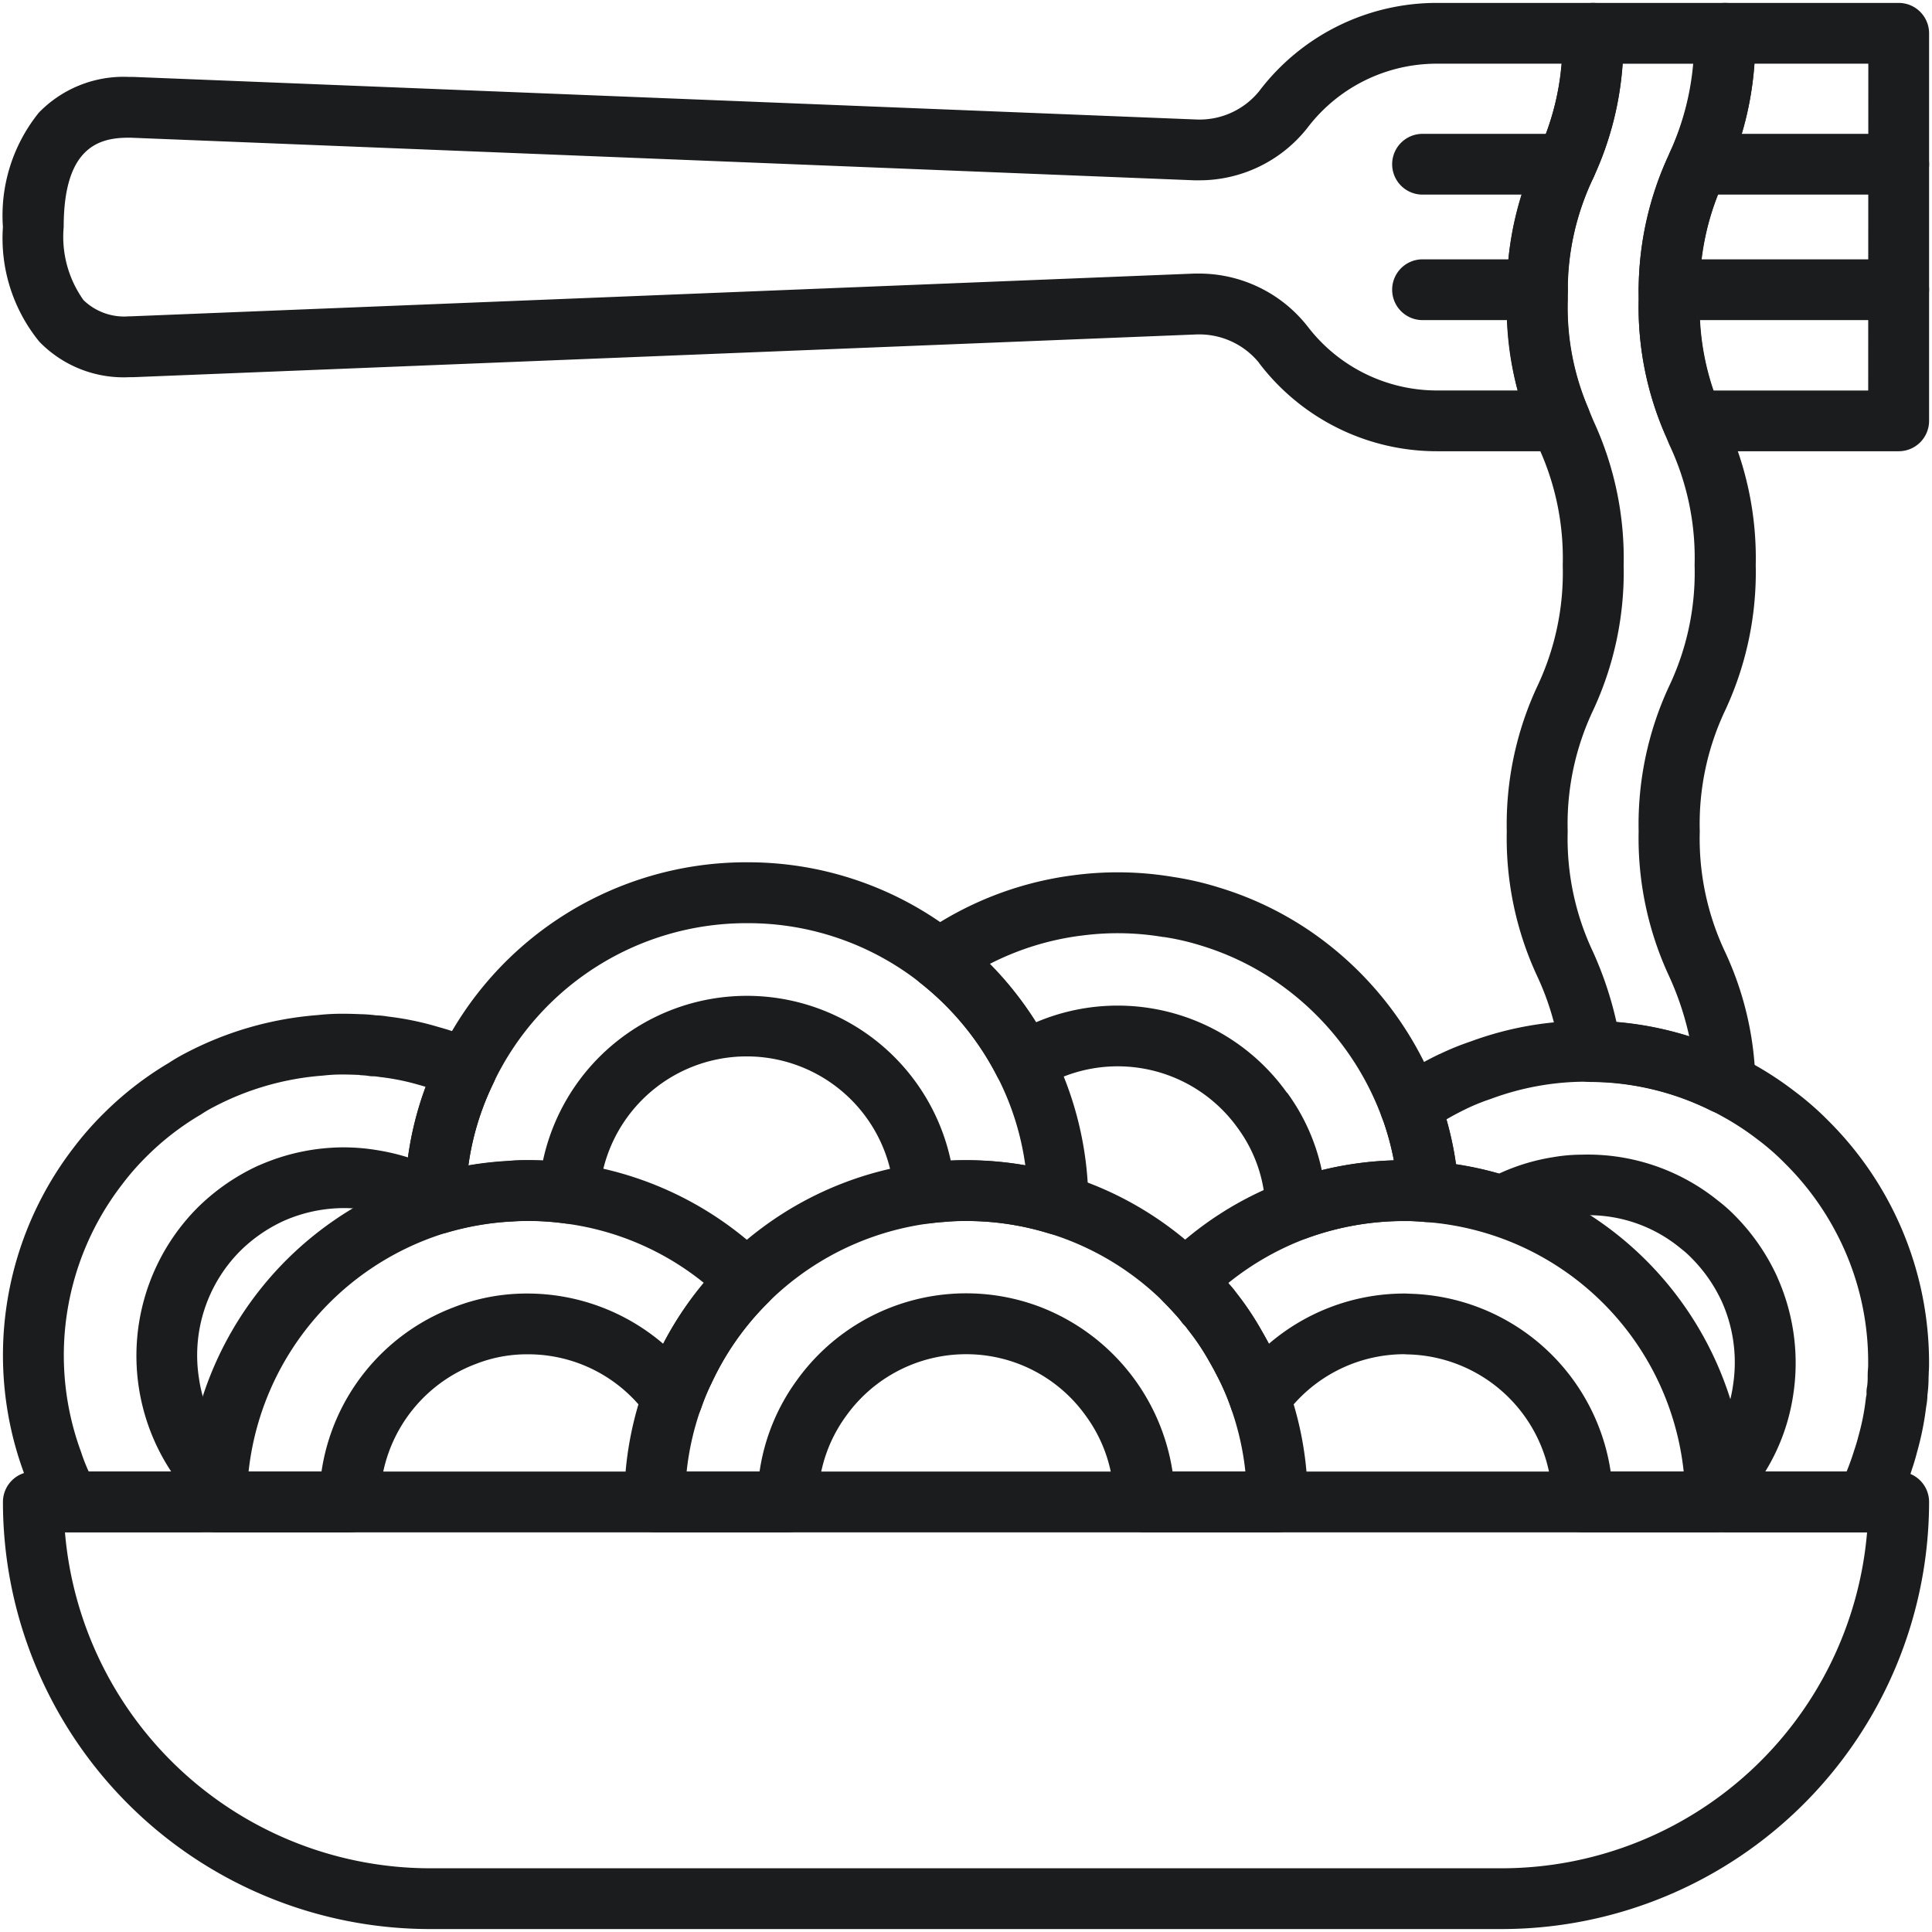 <svg xmlns="http://www.w3.org/2000/svg" xmlns:xlink="http://www.w3.org/1999/xlink" width="63.585" height="63.584" viewBox="0 0 63.585 63.584">
  <defs>
    <clipPath id="clip-path">
      <rect id="Rechteck_1491" data-name="Rechteck 1491" width="63.585" height="63.584" fill="none" stroke="#1b1c1d" stroke-width="2"/>
    </clipPath>
  </defs>
  <g id="Gruppe_178" data-name="Gruppe 178" clip-path="url(#clip-path)" style="isolation: isolate">
    <path id="Pfad_206" data-name="Pfad 206" d="M51.679,15.172H47.626a7.348,7.348,0,0,1-5.868-2.905l0-.005a2.532,2.532,0,0,0-2.032-.934h-.029l-35,1.407c-.041,0-.083,0-.124,0a3.861,3.861,0,0,1-2.959-1.17A5.383,5.383,0,0,1,.417,7.791,5.387,5.387,0,0,1,1.6,4.028,3.883,3.883,0,0,1,4.547,2.852c.048,0,.1,0,.144,0L39.7,4.254a2.526,2.526,0,0,0,2.06-.93A7.33,7.33,0,0,1,47.626.417h5.127a1,1,0,0,1,1,1,10.774,10.774,0,0,1-1,4.765,8.728,8.728,0,0,0-.842,3.99,8.425,8.425,0,0,0,.688,3.614,1,1,0,0,1-.923,1.385Zm-8.332-4.12a5.362,5.362,0,0,0,4.28,2.12H50.27a11.309,11.309,0,0,1-.357-3,10.774,10.774,0,0,1,1-4.765,8.634,8.634,0,0,0,.8-2.99h-4.09a5.345,5.345,0,0,0-4.28,2.121,4.526,4.526,0,0,1-3.6,1.717c-.04,0-.08,0-.12,0L4.62,4.853H4.547c-.992,0-2.13.334-2.13,2.938A3.588,3.588,0,0,0,3.071,10.2a1.929,1.929,0,0,0,1.495.532h.056l35-1.407h.095A4.539,4.539,0,0,1,43.346,11.052Z" transform="translate(-0.321 -0.321)" fill="#1b1c1d"/>
    <path id="Pfad_207" data-name="Pfad 207" d="M72.859.417h5.716a1,1,0,0,1,1,1V14.172a1,1,0,0,1-1,1H71.783a1,1,0,0,1-.926-.622,10.546,10.546,0,0,1-.84-4.377,10.767,10.767,0,0,1,1-4.766,8.721,8.721,0,0,0,.843-3.99A1,1,0,0,1,72.859.417Zm4.716,2h-3.75a10.621,10.621,0,0,1-.965,3.766,8.721,8.721,0,0,0-.843,3.99,8.638,8.638,0,0,0,.454,3h5.1Z" transform="translate(-16.086 -0.321)" fill="#1b1c1d"/>
    <path id="Linie_17" data-name="Linie 17" d="M4.725,1H0A1,1,0,0,1-1,0,1,1,0,0,1,0-1H4.725a1,1,0,0,1,1,1A1,1,0,0,1,4.725,1Z" transform="translate(46.818 5.405)" fill="#1b1c1d"/>
    <path id="Linie_18" data-name="Linie 18" d="M6.606,1H0A1,1,0,0,1-1,0,1,1,0,0,1,0-1H6.606a1,1,0,0,1,1,1A1,1,0,0,1,6.606,1Z" transform="translate(55.883 5.405)" fill="#1b1c1d"/>
    <path id="Linie_19" data-name="Linie 19" d="M3.782,1H0A1,1,0,0,1-1,0,1,1,0,0,1,0-1H3.782a1,1,0,0,1,1,1A1,1,0,0,1,3.782,1Z" transform="translate(46.818 9.535)" fill="#1b1c1d"/>
    <path id="Linie_20" data-name="Linie 20" d="M7.549,1H0A1,1,0,0,1-1,0,1,1,0,0,1,0-1H7.549a1,1,0,0,1,1,1A1,1,0,0,1,7.549,1Z" transform="translate(54.939 9.535)" fill="#1b1c1d"/>
    <path id="Pfad_208" data-name="Pfad 208" d="M1.418,62.907H62.81a1,1,0,0,1,1,1A14.071,14.071,0,0,1,49.754,77.963H14.474A14.058,14.058,0,0,1,.418,63.907,1,1,0,0,1,1.418,62.907Zm60.351,2H2.459A12.072,12.072,0,0,0,14.474,75.963h35.28A12.075,12.075,0,0,0,61.769,64.907Z" transform="translate(-0.321 -14.475)" fill="#1b1c1d"/>
    <path id="Pfad_209" data-name="Pfad 209" d="M48.355,61.906H43.97a1,1,0,0,1-1-1,4.777,4.777,0,0,0-.916-2.824l-.006-.008a4.831,4.831,0,0,0-3.95-2.031,4.854,4.854,0,0,0-3.942,2.033l-.005.007a4.772,4.772,0,0,0-.916,2.823,1,1,0,0,1-1,1H27.857a1,1,0,0,1-1-1V60.9a11.14,11.14,0,0,1,.638-3.738,8.884,8.884,0,0,1,.419-1.01,11.23,11.23,0,0,1,8.69-6.391,10.843,10.843,0,0,1,1.494-.1,11.227,11.227,0,0,1,7.931,3.261l0,0c.151.152.294.3.426.452.119.129.22.248.309.363a3.024,3.024,0,0,1,.233.283,9.738,9.738,0,0,1,.861,1.294c.1.17.189.336.268.493a9.649,9.649,0,0,1,.589,1.359,11.182,11.182,0,0,1,.636,3.741A1,1,0,0,1,48.355,61.906Zm-3.458-2h2.4a9.085,9.085,0,0,0-.47-2.077l0-.007a7.64,7.64,0,0,0-.472-1.087l-.011-.022c-.062-.125-.136-.259-.217-.4l-.011-.019a7.727,7.727,0,0,0-.7-1.048l-.025-.033a1.037,1.037,0,0,0-.1-.125,1,1,0,0,1-.1-.117l-.007-.01c-.054-.07-.123-.15-.2-.237l-.013-.014c-.108-.121-.226-.247-.352-.374a9.2,9.2,0,0,0-3.772-2.266l-.005,0a9.2,9.2,0,0,0-2.743-.411,8.864,8.864,0,0,0-1.224.083h-.008A9.23,9.23,0,0,0,29.723,57l-.013.026a6.916,6.916,0,0,0-.33.8,9.068,9.068,0,0,0-.472,2.081h2.4a6.751,6.751,0,0,1,1.223-3,6.856,6.856,0,0,1,8.005-2.423A6.928,6.928,0,0,1,44.9,59.906Z" transform="translate(-6.31 -11.474)" fill="#1b1c1d"/>
    <path id="Pfad_210" data-name="Pfad 210" d="M75.006,60.565H70.411a1,1,0,0,1-.707-.293l-.356-.356a1,1,0,0,1-.292-.655l-.008-.147q0-.026,0-.053v-.008a1,1,0,0,1,.283-.7,4.715,4.715,0,0,0,1.29-2.574v-.009a4.9,4.9,0,0,0-.358-2.792,5,5,0,0,0-1.007-1.448,3.108,3.108,0,0,0-.336-.3l-.031-.025a4.746,4.746,0,0,0-3.029-1.078l-.165,0h-.034a3.555,3.555,0,0,0-.616.054l-.018,0a4.692,4.692,0,0,0-1.524.516,1,1,0,0,1-.793.072,9.115,9.115,0,0,0-2.182-.432,1,1,0,0,1-.924-.931,8.978,8.978,0,0,0-.487-2.389c-.009-.024-.019-.048-.028-.073l-.008-.021a1,1,0,0,1,.347-1.2,10.957,10.957,0,0,1,1.542-.9l.007,0a8.709,8.709,0,0,1,1.012-.412,10.984,10.984,0,0,1,3.821-.682h.127c.193,0,.378.008.556.016h.013A11.03,11.03,0,0,1,70.8,44.893c.218.109.408.213.58.31a10.973,10.973,0,0,1,1.266.84,9.725,9.725,0,0,1,1.134.99,11.224,11.224,0,0,1,3.3,7.905c0,.124,0,.241-.009.344,0,.085-.007.166-.007.236a4.468,4.468,0,0,1-.038.533l0,.015a2.238,2.238,0,0,1-.041.367,9.792,9.792,0,0,1-.3,1.491c-.05.2-.112.4-.162.546a9.98,9.98,0,0,1-.532,1.36,2.58,2.58,0,0,1-.117.231A1,1,0,0,1,75.006,60.565Zm-3.317-2h2.677c.093-.226.176-.458.249-.695l.007-.021c.037-.11.089-.272.124-.415l.01-.037A7.666,7.666,0,0,0,75,56.158a1,1,0,0,1,.021-.118.444.444,0,0,0,0-.08,1,1,0,0,1,.022-.207,2.313,2.313,0,0,0,.017-.234c0-.112,0-.218.009-.32s.007-.178.007-.26a9.12,9.12,0,0,0-1.067-4.264,9.214,9.214,0,0,0-1.649-2.23l-.007-.007a7.749,7.749,0,0,0-.912-.8l-.013-.01a8.948,8.948,0,0,0-1.036-.688c-.145-.082-.308-.172-.486-.26a9.04,9.04,0,0,0-3.511-.933c-.161-.007-.313-.014-.459-.014h-.127a8.989,8.989,0,0,0-3.144.564l-.04.014a6.679,6.679,0,0,0-.789.322q-.332.161-.641.341a10.965,10.965,0,0,1,.315,1.474,11.094,11.094,0,0,1,1.421.309,6.712,6.712,0,0,1,1.773-.539,5.562,5.562,0,0,1,.937-.083,6.822,6.822,0,0,1,4.492,1.512,5.122,5.122,0,0,1,.541.477,7,7,0,0,1,1.41,2.034l0,.005A6.9,6.9,0,0,1,72.6,56.1,6.683,6.683,0,0,1,71.689,58.565Z" transform="translate(-13.592 -10.133)" fill="#1b1c1d"/>
    <path id="Pfad_211" data-name="Pfad 211" d="M72.975,64.4a1,1,0,0,1-.711-.3l-.077-.078a1,1,0,0,1,.007-1.415l.07-.069a1,1,0,0,1,1.7.659l.008.147a1,1,0,0,1-1,1.053Z" transform="translate(-16.512 -14.328)" fill="#1b1c1d"/>
    <path id="Pfad_212" data-name="Pfad 212" d="M11.62,43.427c.229,0,.447.009.622.016h.037c.119.007.262.015.412.036a2.872,2.872,0,0,1,.4.04,9.749,9.749,0,0,1,1.537.308l.1.029c.131.037.279.078.426.128a7.592,7.592,0,0,1,.937.352,1,1,0,0,1,.482,1.348,8.94,8.94,0,0,0-.919,3.955,1,1,0,0,1-1.514.858,4.77,4.77,0,0,0-1.683-.606h-.006a4.8,4.8,0,0,0-.808-.068,4.922,4.922,0,0,0-1.981.42,5,5,0,0,0-1.444,1,4.866,4.866,0,0,0-1.342,4.223v.005a4.768,4.768,0,0,0,1.3,2.6,1,1,0,0,1,.284.779l-.009.109a1,1,0,0,1-.289.629l-.61.611a1,1,0,0,1-.708.293H2.616a1,1,0,0,1-.886-.536l-.018-.035c-.067-.127-.135-.258-.2-.4A8.57,8.57,0,0,1,1.1,58.515,11.2,11.2,0,0,1,2.725,47.86a10.492,10.492,0,0,1,.986-1.13,10.925,10.925,0,0,1,2.159-1.681,6.373,6.373,0,0,1,.554-.324,11.189,11.189,0,0,1,4.349-1.254A7.275,7.275,0,0,1,11.62,43.427Zm.53,2.014c-.195-.008-.358-.014-.53-.014a5.106,5.106,0,0,0-.627.031l-.051.005a9.176,9.176,0,0,0-3.588,1.032,4.311,4.311,0,0,0-.4.234l-.048.03a8.914,8.914,0,0,0-1.78,1.384,8.385,8.385,0,0,0-.8.92l-.01.013a9.2,9.2,0,0,0-1.331,8.763q.008.022.015.044a5.711,5.711,0,0,0,.241.612H5.956A6.913,6.913,0,0,1,6.8,49.832l.007-.007a7,7,0,0,1,2.031-1.407l.005,0a6.938,6.938,0,0,1,2.795-.594,6.807,6.807,0,0,1,1.141.1,7.084,7.084,0,0,1,.97.231,10.869,10.869,0,0,1,.584-2.323l-.153-.044-.109-.031a7.632,7.632,0,0,0-1.239-.247l-.046-.006a1.157,1.157,0,0,0-.151-.018H12.61a1,1,0,0,1-.174-.015c-.068-.012-.177-.018-.274-.024Z" transform="translate(-0.321 -10.063)" fill="#1b1c1d"/>
    <path id="Pfad_213" data-name="Pfad 213" d="M9.235,61.977a1,1,0,0,1,.742.329c.017.018.034.039.052.061a1,1,0,0,1-.036,1.366l-.054.055a1,1,0,0,1-1.709-.78l.009-.109a1,1,0,0,1,1-.922Z" transform="translate(-2.09 -14.265)" fill="#1b1c1d"/>
    <path id="Pfad_214" data-name="Pfad 214" d="M51.7,49.517a1,1,0,0,1-1-.982,4.7,4.7,0,0,0-.906-2.7l-.008-.011a4.856,4.856,0,0,0-6.5-1.307,1,1,0,0,1-1.418-.394,9.333,9.333,0,0,0-2.531-3.075,1,1,0,0,1,.045-1.6,11.135,11.135,0,0,1,4.961-1.938,11.02,11.02,0,0,1,3.315.05,10.063,10.063,0,0,1,1.516.35,10.983,10.983,0,0,1,3.093,1.5A11.336,11.336,0,0,1,56.4,44.762c.01.025.02.052.03.079l.008.021q.01.024.019.049a10.976,10.976,0,0,1,.6,2.944,1,1,0,0,1-1.1,1.06c-.12-.013-.239-.019-.381-.027h-.015c-.082-.005-.187-.005-.289-.005a9.323,9.323,0,0,0-3.228.573A1,1,0,0,1,51.7,49.517Zm-.287-4.856a6.669,6.669,0,0,1,1.14,2.551,11.326,11.326,0,0,1,2.372-.323,8.885,8.885,0,0,0-.347-1.29c-.009-.024-.019-.048-.028-.073l-.008-.021-.016-.041a9.335,9.335,0,0,0-3.407-4.411,8.994,8.994,0,0,0-2.535-1.232,8.1,8.1,0,0,0-1.231-.284l-.023,0a9.02,9.02,0,0,0-2.72-.041H44.6a9.122,9.122,0,0,0-2.976.928,11.242,11.242,0,0,1,1.524,1.92,6.846,6.846,0,0,1,8.26,2.322Z" transform="translate(-9.051 -8.699)" fill="#1b1c1d"/>
    <path id="Pfad_215" data-name="Pfad 215" d="M19.447,49.657a11.278,11.278,0,0,1,7.922,3.262,1,1,0,0,1,0,1.419A9.108,9.108,0,0,0,25.5,57l-.013.026a6.846,6.846,0,0,0-.329.8,1,1,0,0,1-1.756.256,4.824,4.824,0,0,0-3.953-2.036,4.591,4.591,0,0,0-1.7.316l-.019.007a4.865,4.865,0,0,0-3.14,4.54,1,1,0,0,1-1,1H9.2a1,1,0,0,1-1-1c0-.224.008-.447.024-.68v-.009l.008-.1a11.264,11.264,0,0,1,7.887-9.961l.069-.019.04-.009a11.267,11.267,0,0,1,2.541-.44C18.993,49.665,19.215,49.657,19.447,49.657Zm5.8,4.038a9.119,9.119,0,0,0-4.562-1.954h0a9.023,9.023,0,0,0-1.231-.083c-.183,0-.358.007-.534.02h-.02a9.261,9.261,0,0,0-2.122.369l-.059.016-.034.008a9.266,9.266,0,0,0-6.421,7.835h2.4A6.853,6.853,0,0,1,17.013,54.5a6.584,6.584,0,0,1,2.434-.454A6.876,6.876,0,0,1,23.909,55.7,11.069,11.069,0,0,1,25.244,53.695Z" transform="translate(-2.083 -11.474)" fill="#1b1c1d"/>
    <path id="Pfad_216" data-name="Pfad 216" d="M39.025,49.244a1,1,0,0,1-.3-.045,9.2,9.2,0,0,0-2.743-.411,6,6,0,0,0-.7.032l-.072.006c-.134.006-.273.023-.434.043l-.031,0a1,1,0,0,1-1.123-.934,4.859,4.859,0,0,0-9.7,0,1,1,0,0,1-1.135.932,9.042,9.042,0,0,0-1.231-.083c-.183,0-.358.007-.535.02h-.02a9.248,9.248,0,0,0-2.121.369l-.06.016-.07.016a1,1,0,0,1-1.227-.974v-.054a10.925,10.925,0,0,1,1.121-4.83,11.218,11.218,0,0,1,10.128-6.364h.038a11.14,11.14,0,0,1,6.907,2.395l0,0a11.265,11.265,0,0,1,4.3,8.851v.008a1,1,0,0,1-1,1ZM28.811,38.987h-.035a9.218,9.218,0,0,0-8.328,5.235l0,.005a8.983,8.983,0,0,0-.836,2.73,11.456,11.456,0,0,1,1.271-.145c.225-.017.447-.025.678-.025q.254,0,.507.011a6.863,6.863,0,0,1,13.419,0c.186-.009.356-.011.5-.011a11.393,11.393,0,0,1,1.954.167,9.065,9.065,0,0,0-.925-2.926,9.323,9.323,0,0,0-2.529-3.076A9.155,9.155,0,0,0,28.811,38.987Z" transform="translate(-4.197 -8.604)" fill="#1b1c1d"/>
    <path id="Pfad_217" data-name="Pfad 217" d="M67.895,61.906H63.51a1,1,0,0,1-1-1,4.866,4.866,0,0,0-4.728-4.856h-.021l-.138-.007A4.852,4.852,0,0,0,53.7,58.075a1,1,0,0,1-1.759-.254,7.724,7.724,0,0,0-.472-1.089l-.011-.021c-.063-.125-.136-.259-.217-.4l-.011-.019a7.729,7.729,0,0,0-.7-1.048l-.025-.033a1.037,1.037,0,0,0-.1-.125,1,1,0,0,1-.1-.117l-.007-.009a2.3,2.3,0,0,0-.177-.21l-.04-.043c-.11-.124-.229-.25-.354-.375a1,1,0,0,1,0-1.414,11.168,11.168,0,0,1,3.989-2.566l.008,0a11.334,11.334,0,0,1,3.918-.695c.126,0,.269,0,.415.009s.3.017.464.033A11.234,11.234,0,0,1,68.879,60.347q0,.012,0,.024l.007.126q0,.026,0,.053c0,.049,0,.1,0,.149,0,.07,0,.139,0,.207A1,1,0,0,1,67.895,61.906Zm-3.457-2h2.4a9.216,9.216,0,0,0-8.478-8.213l-.031,0c-.12-.013-.239-.019-.382-.027h-.015c-.082-.005-.187-.005-.289-.005a9.34,9.34,0,0,0-3.224.571,9.243,9.243,0,0,0-2.57,1.469l.031.039a3.024,3.024,0,0,1,.233.283,9.738,9.738,0,0,1,.861,1.294c.076.131.147.259.212.383a6.853,6.853,0,0,1,4.457-1.654h.048l.153.007a6.871,6.871,0,0,1,6.591,5.855Z" transform="translate(-11.425 -11.474)" fill="#1b1c1d"/>
    <path id="Pfad_218" data-name="Pfad 218" d="M71.579,36.977a1,1,0,0,1-.446-.1,9.007,9.007,0,0,0-3.51-.933c-.154-.007-.313-.014-.461-.014a1,1,0,0,1-.993-.878,8.926,8.926,0,0,0-.764-2.607,10.769,10.769,0,0,1-1-4.762,10.774,10.774,0,0,1,1-4.765,8.728,8.728,0,0,0,.842-3.99,8.718,8.718,0,0,0-.834-3.968c-.056-.133-.111-.266-.166-.4a10.358,10.358,0,0,1-.84-4.379c0-.066,0-.132,0-.2,0-.041,0-.081,0-.12q0-.009,0-.019A10.578,10.578,0,0,1,65.4,5.415l.033-.077a8.7,8.7,0,0,0,.812-3.921,1,1,0,0,1,1-1h4.339a1,1,0,0,1,1,1A10.827,10.827,0,0,1,71.625,6.1l0,.005,0,.008-.033.078a8.542,8.542,0,0,0-.833,3.676c0,.064,0,.124,0,.178s0,.085,0,.128a8.484,8.484,0,0,0,.691,3.62c.053.131.106.258.159.385a10.764,10.764,0,0,1,.99,4.744,10.77,10.77,0,0,1-1,4.766,8.724,8.724,0,0,0-.842,3.99,8.725,8.725,0,0,0,.842,3.991,10.644,10.644,0,0,1,.99,4.278,1,1,0,0,1-1,1.031Zm-3.563-3.015a11,11,0,0,1,2.394.468,9.791,9.791,0,0,0-.665-1.987,10.771,10.771,0,0,1-1-4.766,10.771,10.771,0,0,1,1-4.766,8.724,8.724,0,0,0,.842-3.99,8.718,8.718,0,0,0-.835-3.971c-.056-.133-.111-.266-.166-.4a10.524,10.524,0,0,1-.839-4.376c0-.073,0-.141,0-.2,0-.04,0-.079,0-.116q0-.01,0-.019a10.588,10.588,0,0,1,.989-4.422l.031-.074a8.835,8.835,0,0,0,.773-2.924H68.215a10.443,10.443,0,0,1-.934,3.693l-.034.08a8.532,8.532,0,0,0-.832,3.676c0,.057,0,.115,0,.175,0,.043,0,.088,0,.132a8.425,8.425,0,0,0,.688,3.614l0,.008c.053.13.106.258.16.386a10.764,10.764,0,0,1,.989,4.74,10.774,10.774,0,0,1-1,4.765,8.728,8.728,0,0,0-.842,3.99,8.722,8.722,0,0,0,.841,3.987A11.887,11.887,0,0,1,68.016,33.962Z" transform="translate(-14.815 -0.321)" fill="#1b1c1d"/>
  </g>
</svg>
